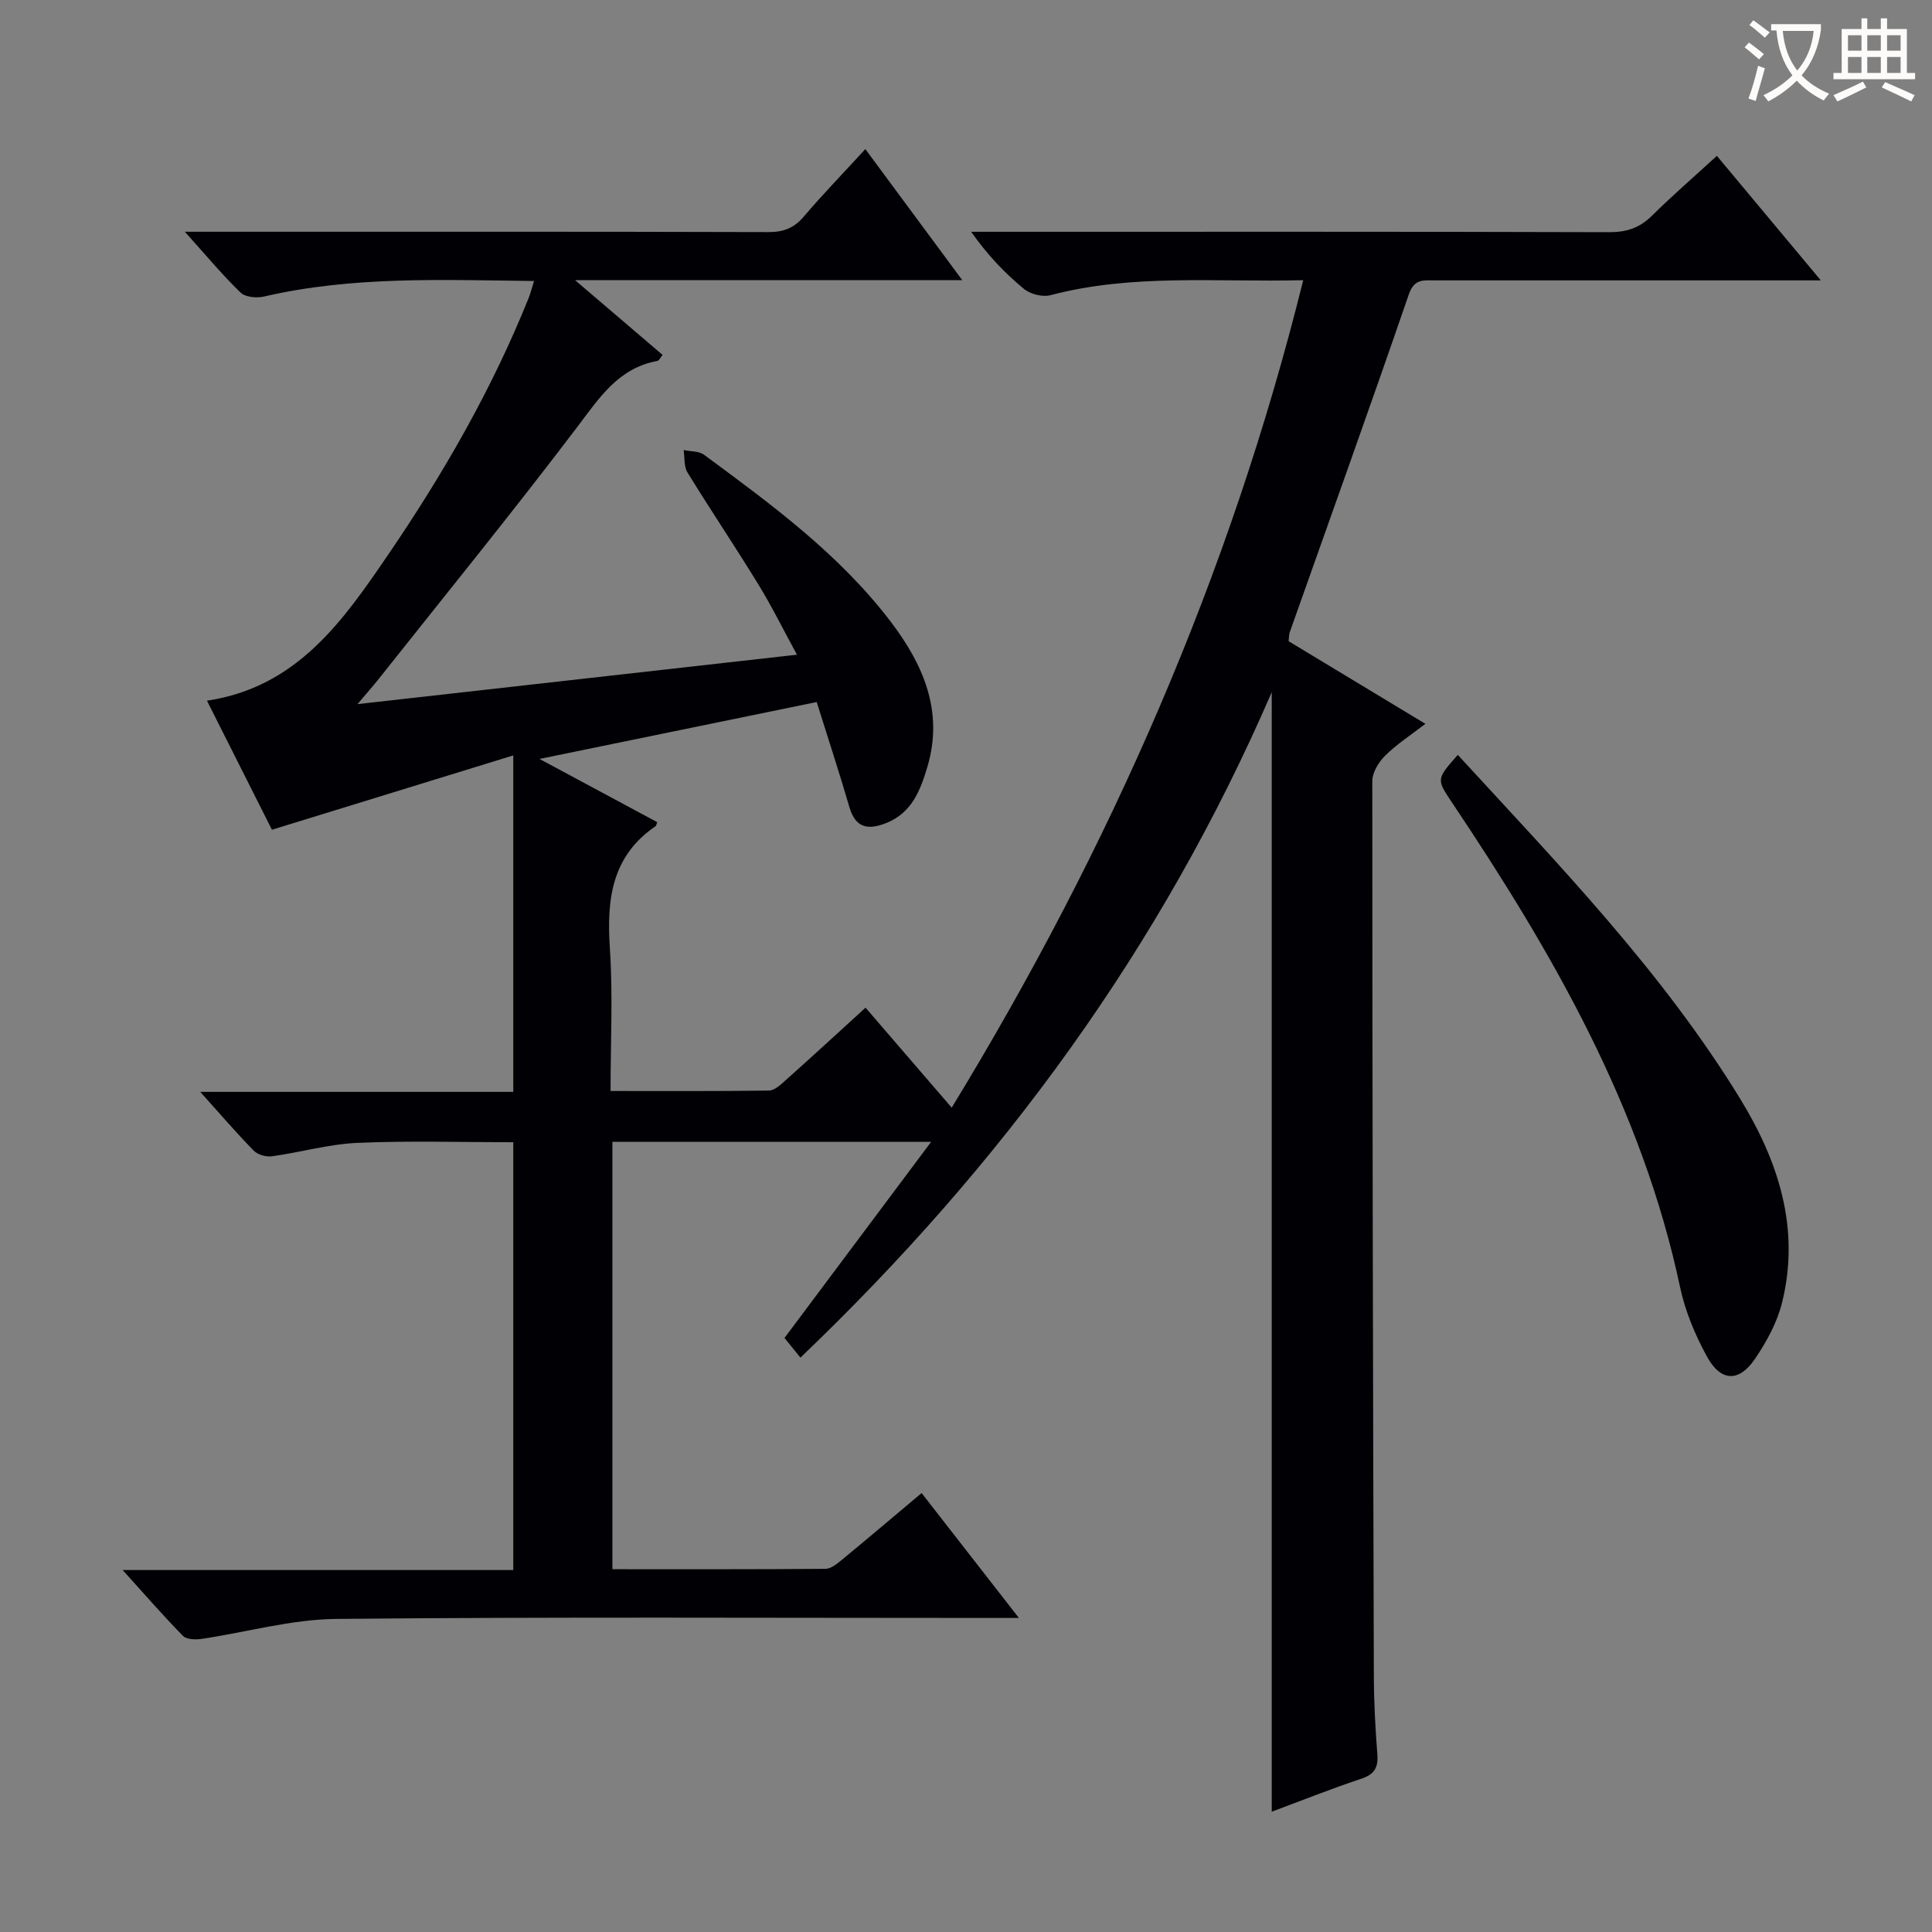 <svg enable-background="new 0 0 400 400" viewBox="0 0 400 400" xmlns="http://www.w3.org/2000/svg"><rect x="0" y="0" width="400" height="400" fill="#808080" stroke="none"/><path d="m179.2 208.63c5.89 6.84 11.5 13.35 17.84 20.7 32.82-53.81 57.6-110.16 72.78-171.32-17.97.45-35.31-1.39-52.35 3.11-1.64.43-4.16-.22-5.49-1.32-3.97-3.27-7.54-7.02-10.91-11.81h5.1c42.33 0 84.66-.05 126.99.08 3.6.01 6.3-.88 8.84-3.39 4.25-4.19 8.77-8.12 13.46-12.41 7.04 8.43 13.84 16.58 21.52 25.78-2.66 0-4.34 0-6.03 0-24.66 0-49.33 0-73.99 0-2.26 0-4.16-.36-5.28 2.9-8.04 23.39-16.41 46.66-24.66 69.97-.16.45-.12.96-.22 1.84 9.12 5.51 18.34 11.07 28.31 17.1-3.08 2.38-5.95 4.23-8.33 6.59-1.35 1.33-2.66 3.49-2.66 5.28 0 61.82.14 123.65.32 185.47.02 5.31.31 10.64.72 15.94.22 2.76-.55 4.21-3.32 5.13-6.25 2.08-12.38 4.53-18.54 6.82 0-77.22 0-153.97 0-231.78-22.88 52.9-55.8 97.83-97.58 137.77-1.29-1.59-2.39-2.94-3.3-4.07 10.06-13.46 19.91-26.62 30.36-40.6-22.6 0-44.11 0-65.99 0v88.48c14.87 0 29.49.04 44.11-.08 1.13-.01 2.38-1.02 3.36-1.83 5.39-4.44 10.72-8.96 16.55-13.86 6.56 8.42 13.01 16.7 20.14 25.86-2.84 0-4.59 0-6.35 0-45 0-89.99-.24-134.99.2-9.32.09-18.6 2.77-27.91 4.14-1.25.18-3.09.12-3.83-.64-4.05-4.12-7.85-8.5-12.48-13.62h80.88c0-29.84 0-59.1 0-88.57-10.8 0-21.55-.34-32.27.13-5.93.26-11.78 1.96-17.7 2.78-1.21.17-2.95-.33-3.78-1.18-3.58-3.66-6.92-7.55-11.06-12.16h64.81c0-23.18 0-45.77 0-69.66-16.7 5.14-32.92 10.14-49.97 15.39-4.11-8.16-8.69-17.26-13.45-26.72 18.73-2.8 28.27-16.66 37.67-30.46 11.35-16.66 21.37-34.1 28.91-52.86.42-1.04.68-2.13 1.14-3.57-18.98-.22-37.58-1.04-55.93 3.22-1.51.35-3.86.13-4.84-.83-3.78-3.66-7.16-7.73-11.53-12.59h6.32c38.16 0 76.33-.04 114.49.07 3.1.01 5.28-.8 7.3-3.17 3.97-4.66 8.24-9.06 12.78-14.01 6.68 9.03 13.03 17.63 20.07 27.14-26.93 0-52.76 0-80.16 0 6.82 5.82 12.43 10.62 18.11 15.47-.46.55-.71 1.18-1.07 1.25-8.13 1.48-12.04 7.67-16.63 13.72-13.37 17.63-27.34 34.8-41.09 52.14-1.11 1.4-2.31 2.74-4.37 5.19 30.82-3.47 60.36-6.79 90.98-10.23-2.82-5.17-5.2-10-8-14.57-4.77-7.79-9.89-15.38-14.67-23.17-.76-1.24-.55-3.07-.79-4.63 1.42.3 3.15.19 4.22.97 13.94 10.28 27.95 20.54 38.59 34.48 6.78 8.88 11.08 18.64 7.65 30.15-1.43 4.81-3.21 9.51-8.51 11.62-3.72 1.48-6.35 1.1-7.63-3.29-2.08-7.14-4.41-14.2-6.77-21.76-18.83 3.86-37.39 7.67-57.39 11.78 9.06 4.87 16.74 8.99 24.37 13.09-.19.52-.2.74-.32.82-9.16 6.23-10.16 15.24-9.48 25.36.64 9.59.14 19.26.14 29.48 11.28 0 22.04.06 32.8-.09 1.1-.02 2.32-1.12 3.26-1.97 5.56-4.96 11.05-10.01 16.73-15.19z" fill="#010105"/><path d="m301.82 156.29c21.02 22.88 42.35 44.89 58.46 71.19 7.95 12.98 12.49 26.92 8.66 42.28-1.02 4.07-3.19 8.04-5.57 11.55-3.32 4.91-7.1 4.79-9.97-.46-2.44-4.47-4.5-9.37-5.55-14.32-7.88-37.18-26.41-69.3-47.22-100.36-3.24-4.84-3.28-4.82 1.19-9.88z" fill="#010105"/><g fill="#fcfbfa"><path d="m362.1 8.8c1.1.8 2.1 1.6 3.1 2.4l-1 1.1c-1.3-1.1-2.3-2-3-2.5zm1.9 4.8c.5.2.9.4 1.4.5-.6 2.3-1.3 4.5-1.9 6.8l-1.5-.5c.8-2.1 1.4-4.3 2-6.8zm-1-9.4c1.3.9 2.4 1.8 3.4 2.5l-1 1.1c-1.4-1.2-2.4-2.1-3.2-2.6zm3.7 2.2v-1.4h10.3v1.2c-.5 3.6-1.8 6.8-4 9.4 1.5 1.6 3.4 2.8 5.7 3.8-.3.4-.7.8-1.1 1.4-2.3-1.1-4.1-2.5-5.6-4.1-1.6 1.6-3.6 3.1-5.9 4.3-.3-.5-.7-.9-1-1.3 2.4-1.1 4.4-2.5 6-4.1-1.9-2.5-3-5.6-3.3-9.3h-1.1zm8.8 0h-6.4c.3 3.3 1.3 6 3 8.2 2-2.3 3.1-5.1 3.4-8.2z"/><path d="m385.3 3.8h1.3v2.2h2.8v-2.2h1.3v2.2h4.1v9.1h1.7v1.3h-16.9v-1.3h1.7v-9.1h4.1v-2.2zm.4 13.1.7 1.2c-1.8.9-3.8 1.9-6 2.9-.2-.4-.5-.8-.8-1.3 2.3-1 4.3-1.9 6.1-2.8zm-3.1-6.4h2.8v-3.2h-2.8zm0 4.6h2.8v-3.3h-2.8zm4-4.6h2.8v-3.2h-2.8zm0 4.6h2.8v-3.3h-2.8zm3.7 1.9c2.1.9 4.1 1.8 6.1 2.7l-.7 1.3c-2.2-1.1-4.2-2-6.1-2.9zm3.2-9.7h-2.8v3.2h2.8zm-2.8 7.8h2.8v-3.3h-2.8z"/></g></svg>